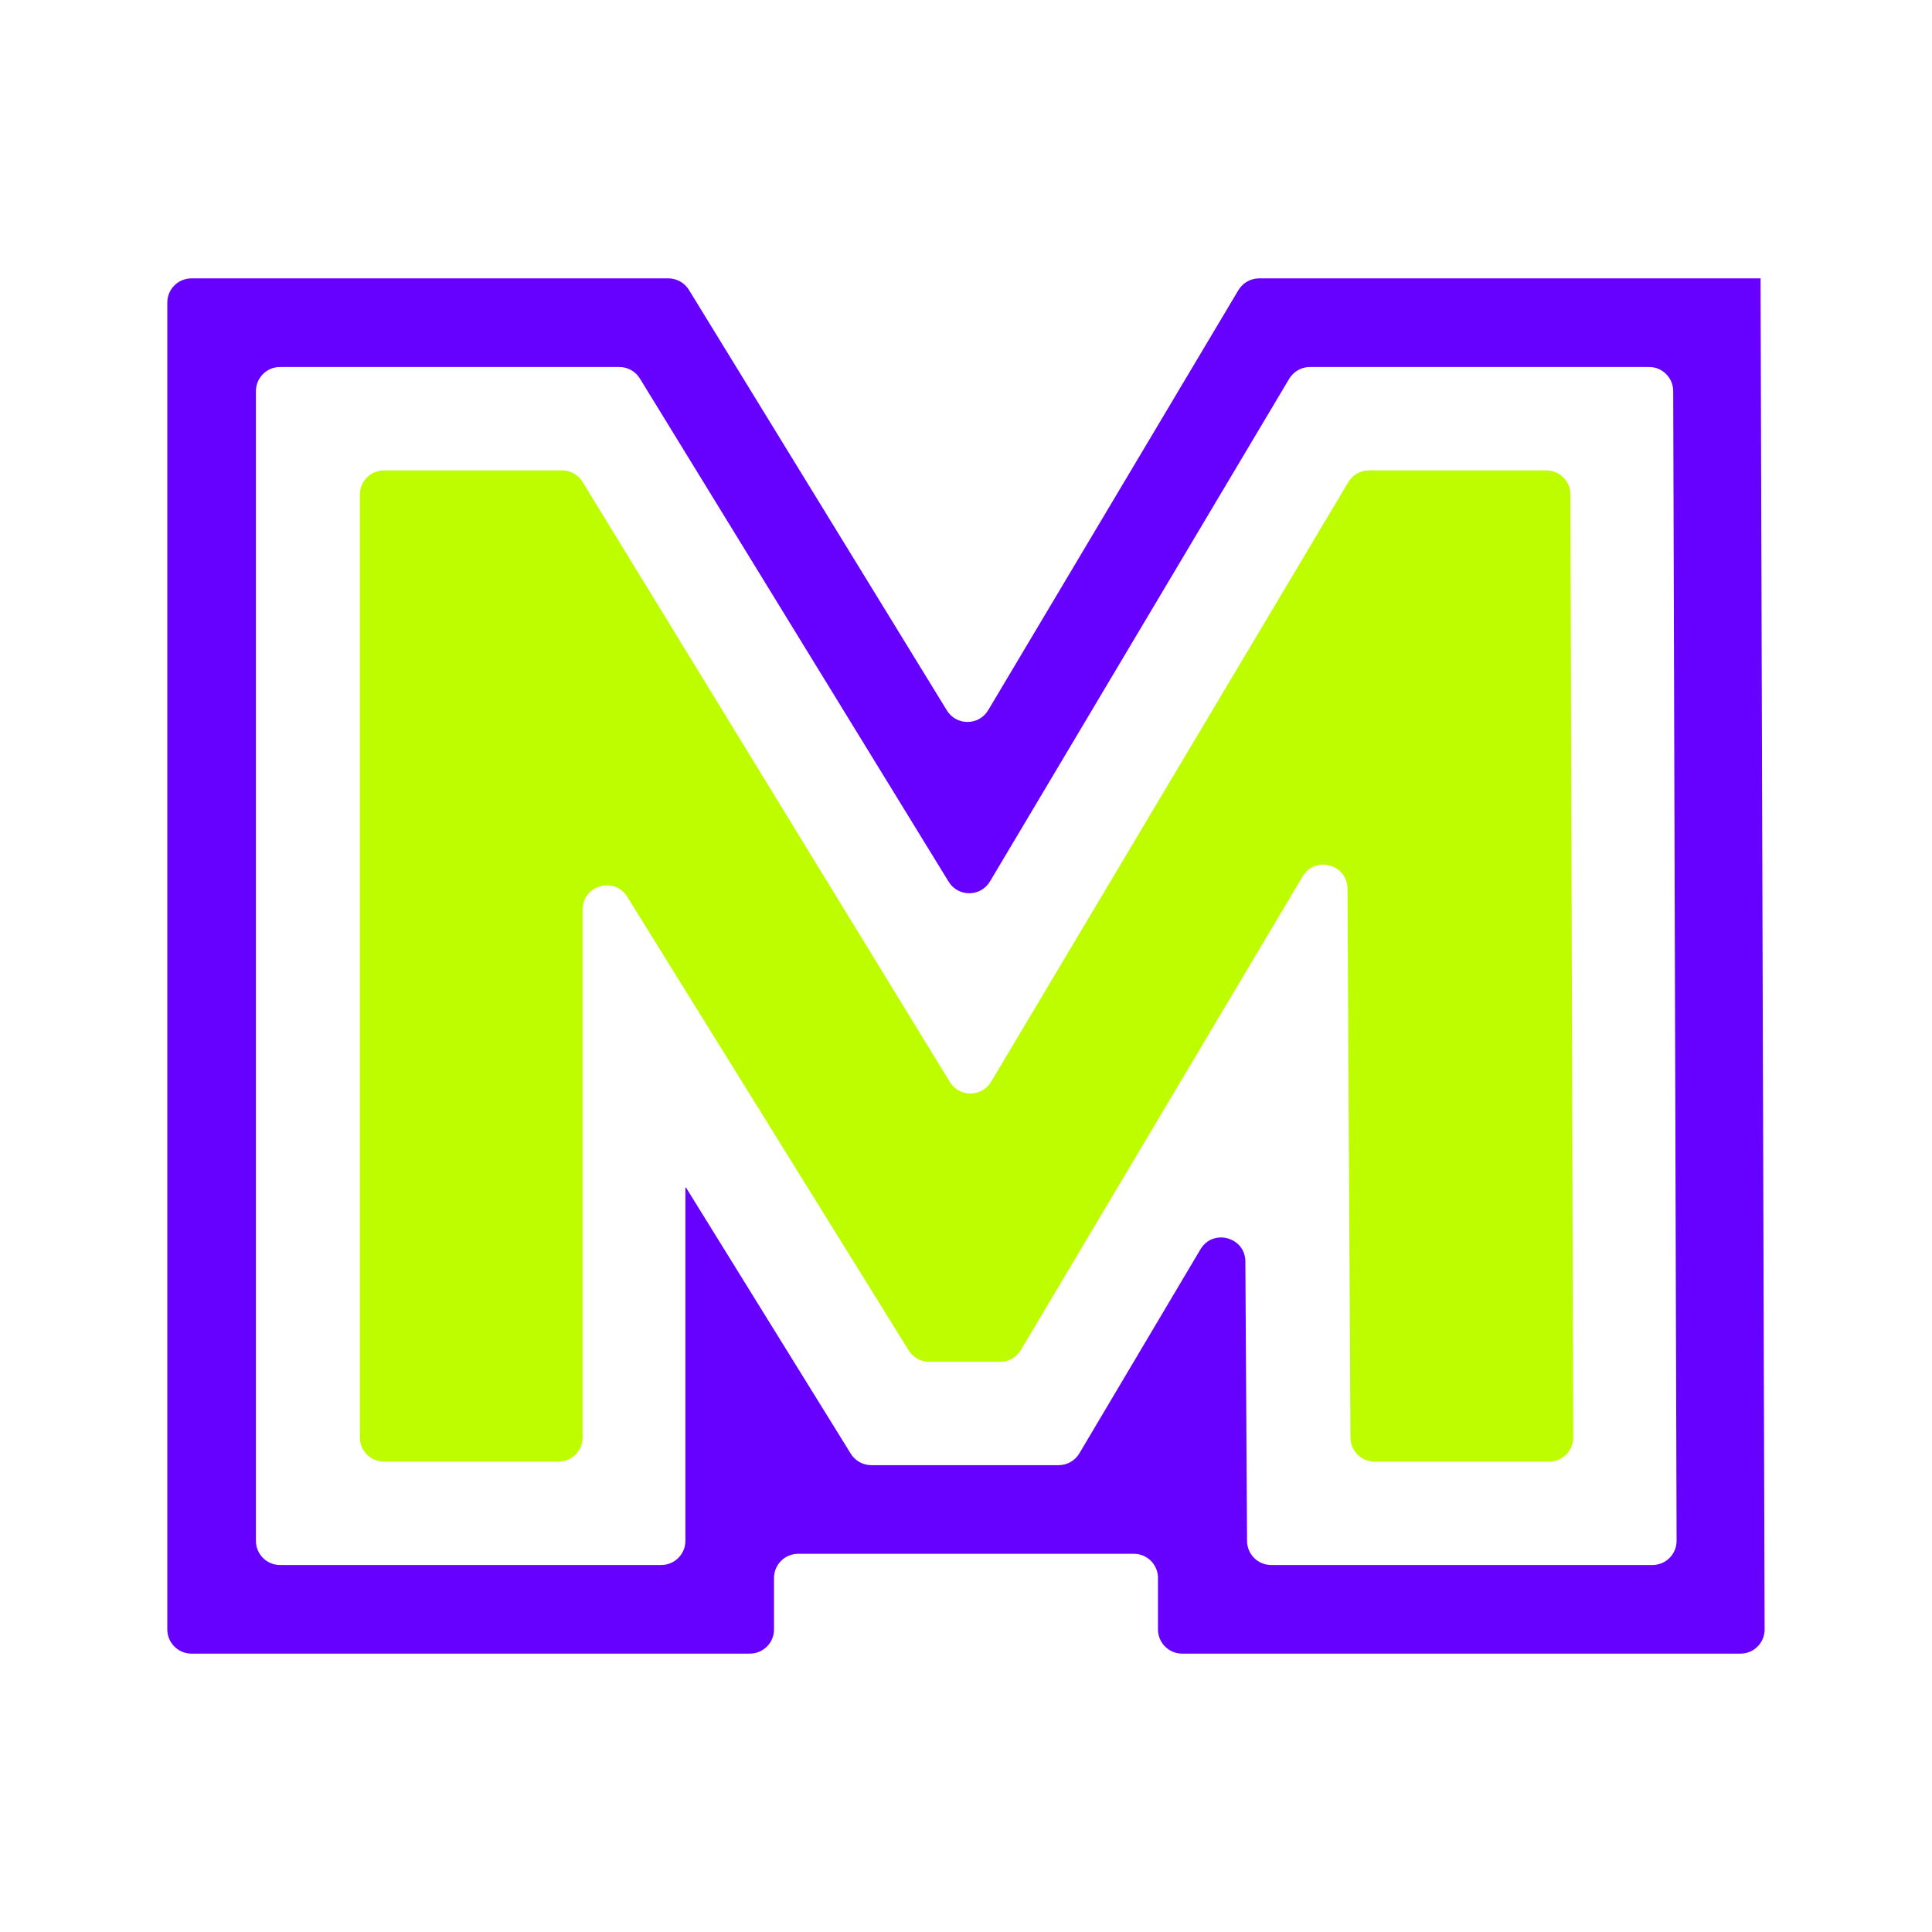 <svg width="80" height="80" viewBox="0 0 80 80" fill="none" xmlns="http://www.w3.org/2000/svg">
<path d="M56.919 60.523C56.369 60.523 55.922 60.079 55.919 59.529L55.797 36.798C55.792 35.785 54.456 35.422 53.938 36.292L42.272 55.901C42.092 56.204 41.765 56.389 41.413 56.389H38.477C38.131 56.389 37.81 56.211 37.627 55.917L25.974 37.135C25.444 36.28 24.124 36.656 24.124 37.662V59.523C24.124 60.076 23.677 60.523 23.124 60.523H15.902C15.35 60.523 14.902 60.076 14.902 59.523V20.477C14.902 19.924 15.35 19.477 15.902 19.477H23.27C23.619 19.477 23.942 19.658 24.123 19.955L39.331 44.801C39.724 45.443 40.658 45.437 41.043 44.79L55.83 19.965C56.01 19.662 56.336 19.477 56.689 19.477H64.027C64.578 19.477 65.026 19.923 65.027 20.474L65.144 59.52C65.145 60.074 64.697 60.523 64.144 60.523H56.919Z" fill="#BDFD00"/>
<path d="M72.925 11.527H52.139C51.786 11.527 51.46 11.712 51.279 12.015L40.92 29.406C40.535 30.052 39.602 30.058 39.208 29.417L28.527 12.004C28.345 11.707 28.022 11.527 27.674 11.527H7.928C7.376 11.527 6.928 11.974 6.928 12.527V67.473C6.928 68.026 7.376 68.473 7.928 68.473H31.05C31.602 68.473 32.05 68.026 32.05 67.473V65.339C32.05 64.787 32.498 64.339 33.05 64.339H46.95C47.502 64.339 47.95 64.787 47.95 65.339V67.473C47.95 68.026 48.398 68.473 48.95 68.473H72.069C72.623 68.473 73.071 68.024 73.069 67.47L72.901 11.551C72.901 11.538 72.912 11.527 72.925 11.527V11.527ZM28.396 49.173C28.388 49.173 28.381 49.18 28.381 49.189V63.804C28.381 64.356 27.933 64.804 27.381 64.804H11.597C11.045 64.804 10.597 64.356 10.597 63.804V16.196C10.597 15.644 11.045 15.196 11.597 15.196H25.644C25.992 15.196 26.314 15.377 26.496 15.673L39.282 36.511C39.675 37.151 40.608 37.145 40.993 36.499L53.383 15.684C53.564 15.382 53.89 15.196 54.243 15.196H68.284C68.835 15.196 69.282 15.642 69.284 16.193L69.424 63.801C69.426 64.355 68.978 64.804 68.424 64.804H52.638C52.088 64.804 51.641 64.36 51.638 63.81L51.568 52.236C51.562 51.223 50.225 50.861 49.708 51.732L44.694 60.181C44.514 60.484 44.187 60.67 43.834 60.67H36.081C35.734 60.67 35.413 60.491 35.23 60.197L28.41 49.181C28.407 49.176 28.402 49.173 28.396 49.173V49.173Z" fill="#6600FF"/>
</svg>
